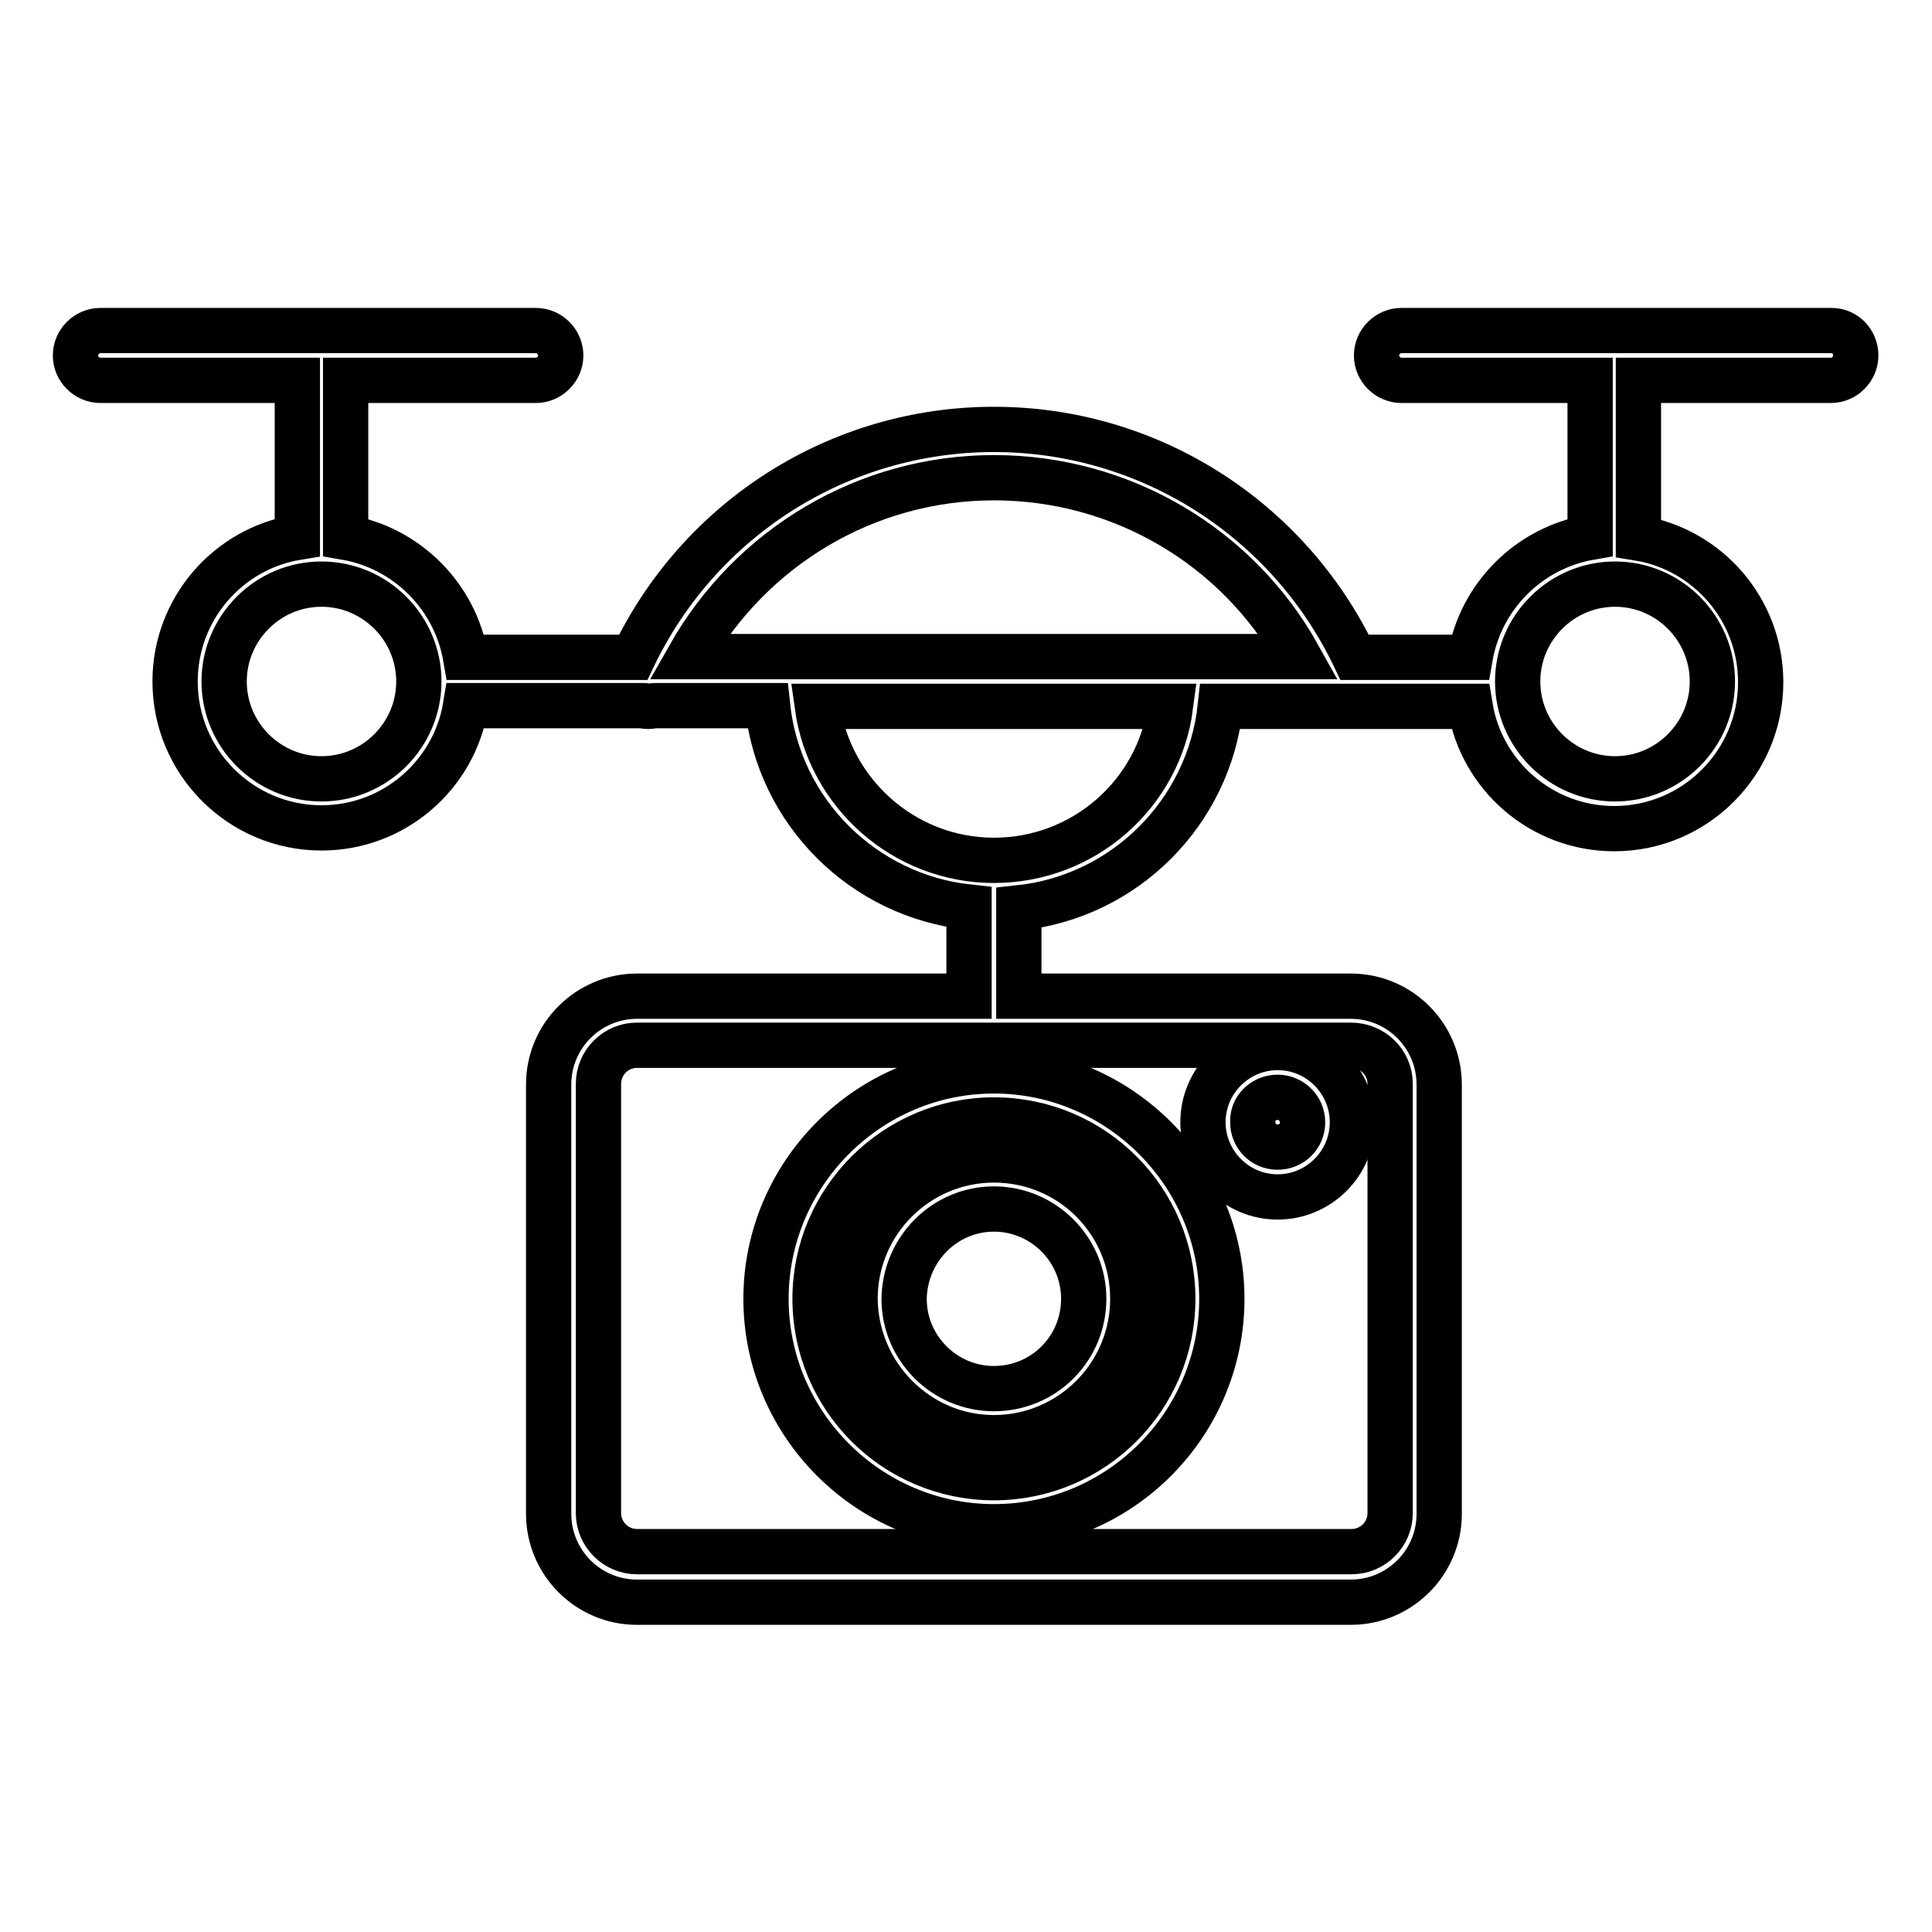<?xml version="1.0" encoding="utf-8"?>
<!-- Svg Vector Icons : http://www.onlinewebfonts.com/icon -->
<!DOCTYPE svg PUBLIC "-//W3C//DTD SVG 1.1//EN" "http://www.w3.org/Graphics/SVG/1.1/DTD/svg11.dtd">
<svg version="1.1" xmlns="http://www.w3.org/2000/svg" xmlns:xlink="http://www.w3.org/1999/xlink" x="0px" y="0px" viewBox="0 0 256 256" enable-background="new 0 0 256 256" xml:space="preserve">
<g> <path stroke-width="6" fill-opacity="0" stroke="#000000"  d="M131.7,190.5c10.1,0,18.4-8.2,18.4-18.4s-8.2-18.4-18.4-18.4c-10.1,0-18.4,8.2-18.4,18.4 C113.4,182.2,121.6,190.5,131.7,190.5z M131.7,160.2c6.5,0,11.9,5.3,11.9,11.9c0,6.6-5.3,11.9-11.9,11.9c-6.5,0-11.9-5.3-11.9-11.9 C119.9,165.5,125.2,160.2,131.7,160.2z"/> <path stroke-width="6" fill-opacity="0" stroke="#000000"  d="M131.7,202.3c16.7,0,30.2-13.6,30.2-30.2s-13.6-30.2-30.2-30.2s-30.2,13.6-30.2,30.2 S115.1,202.3,131.7,202.3z M131.7,148.4c13.1,0,23.7,10.6,23.7,23.7c0,13.1-10.6,23.7-23.7,23.7c-13.1,0-23.7-10.6-23.7-23.7 C108,159,118.7,148.4,131.7,148.4z M169.3,158.6c5.4,0,9.9-4.4,9.9-9.9c0-5.4-4.4-9.9-9.9-9.9c-5.4,0-9.9,4.4-9.9,9.9 C159.4,154.1,163.8,158.6,169.3,158.6z M169.3,145.4c1.8,0,3.3,1.5,3.3,3.3c0,1.9-1.5,3.3-3.3,3.3c-1.9,0-3.3-1.5-3.3-3.3 C165.9,146.9,167.4,145.4,169.3,145.4z"/> <path stroke-width="6" fill-opacity="0" stroke="#000000"  d="M242.7,43.8h-57c-1.8,0-3.3,1.5-3.3,3.3s1.5,3.3,3.3,3.3h25v20.5c0,0.1,0,0.2,0,0.3 c-8.1,1.4-14.5,7.8-15.9,15.9c-0.1,0-0.2,0-0.3,0h-15c-8.8-18.4-27.3-30.2-47.8-30.2c-20.5,0-39,11.8-47.8,30.2H62 c-0.1,0-0.2,0-0.3,0c-1.4-8.1-7.8-14.5-15.9-15.9c0-0.1,0-0.2,0-0.3V50.4H71c1.8,0,3.3-1.5,3.3-3.3s-1.5-3.3-3.3-3.3H13.3 c-1.8,0-3.3,1.5-3.3,3.3s1.5,3.3,3.3,3.3h26.1v20.5c0,0.1,0,0.2,0,0.3c-9.2,1.5-16.2,9.5-16.2,19.1c0,10.7,8.7,19.4,19.4,19.4 c9.6,0,17.6-7,19.1-16.2c0.1,0,0.2,0,0.3,0h23.2c0.3,0.1,0.5,0.1,0.8,0.1c0.2,0,0.5-0.1,0.7-0.1h15c1.5,14.1,12.7,25.2,26.7,26.7 V132H84.4c-6.4,0-11.7,5.2-11.7,11.7v56.9c0,6.4,5.2,11.7,11.7,11.7H179c6.4,0,11.7-5.2,11.7-11.7v-56.9c0-6.4-5.2-11.7-11.7-11.7 h-44v-11.7c14.1-1.5,25.2-12.7,26.7-26.7h32.8c0.1,0,0.2,0,0.3,0c1.5,9.2,9.5,16.2,19.1,16.2c10.7,0,19.4-8.7,19.4-19.4 c0-9.6-7-17.6-16.2-19.1c0-0.1,0-0.2,0-0.3V50.4h25.5c1.8,0,3.3-1.5,3.3-3.3S244.5,43.8,242.7,43.8L242.7,43.8z M42.6,103.2 c-7.1,0-12.9-5.8-12.9-12.9c0-7.1,5.8-12.9,12.9-12.9c7.1,0,12.9,5.8,12.9,12.9C55.5,97.4,49.7,103.2,42.6,103.2z M184.2,143.6 v56.9c0,2.8-2.3,5.1-5.1,5.1H84.4c-2.8,0-5.1-2.3-5.1-5.1v-56.9c0-2.8,2.3-5.1,5.1-5.1h94.6C181.9,138.5,184.2,140.8,184.2,143.6z  M131.7,63.3c16.9,0,32.3,9.1,40.4,23.7H91.3C99.5,72.5,114.8,63.3,131.7,63.3z M131.7,114c-11.9,0-21.8-8.9-23.4-20.4h46.8 C153.6,105.1,143.7,114,131.7,114L131.7,114z M226.9,90.3c0,7.1-5.8,12.9-12.9,12.9c-7.1,0-12.9-5.8-12.9-12.9 c0-7.1,5.8-12.9,12.9-12.9C221.1,77.4,226.9,83.2,226.9,90.3z"/></g>
</svg>